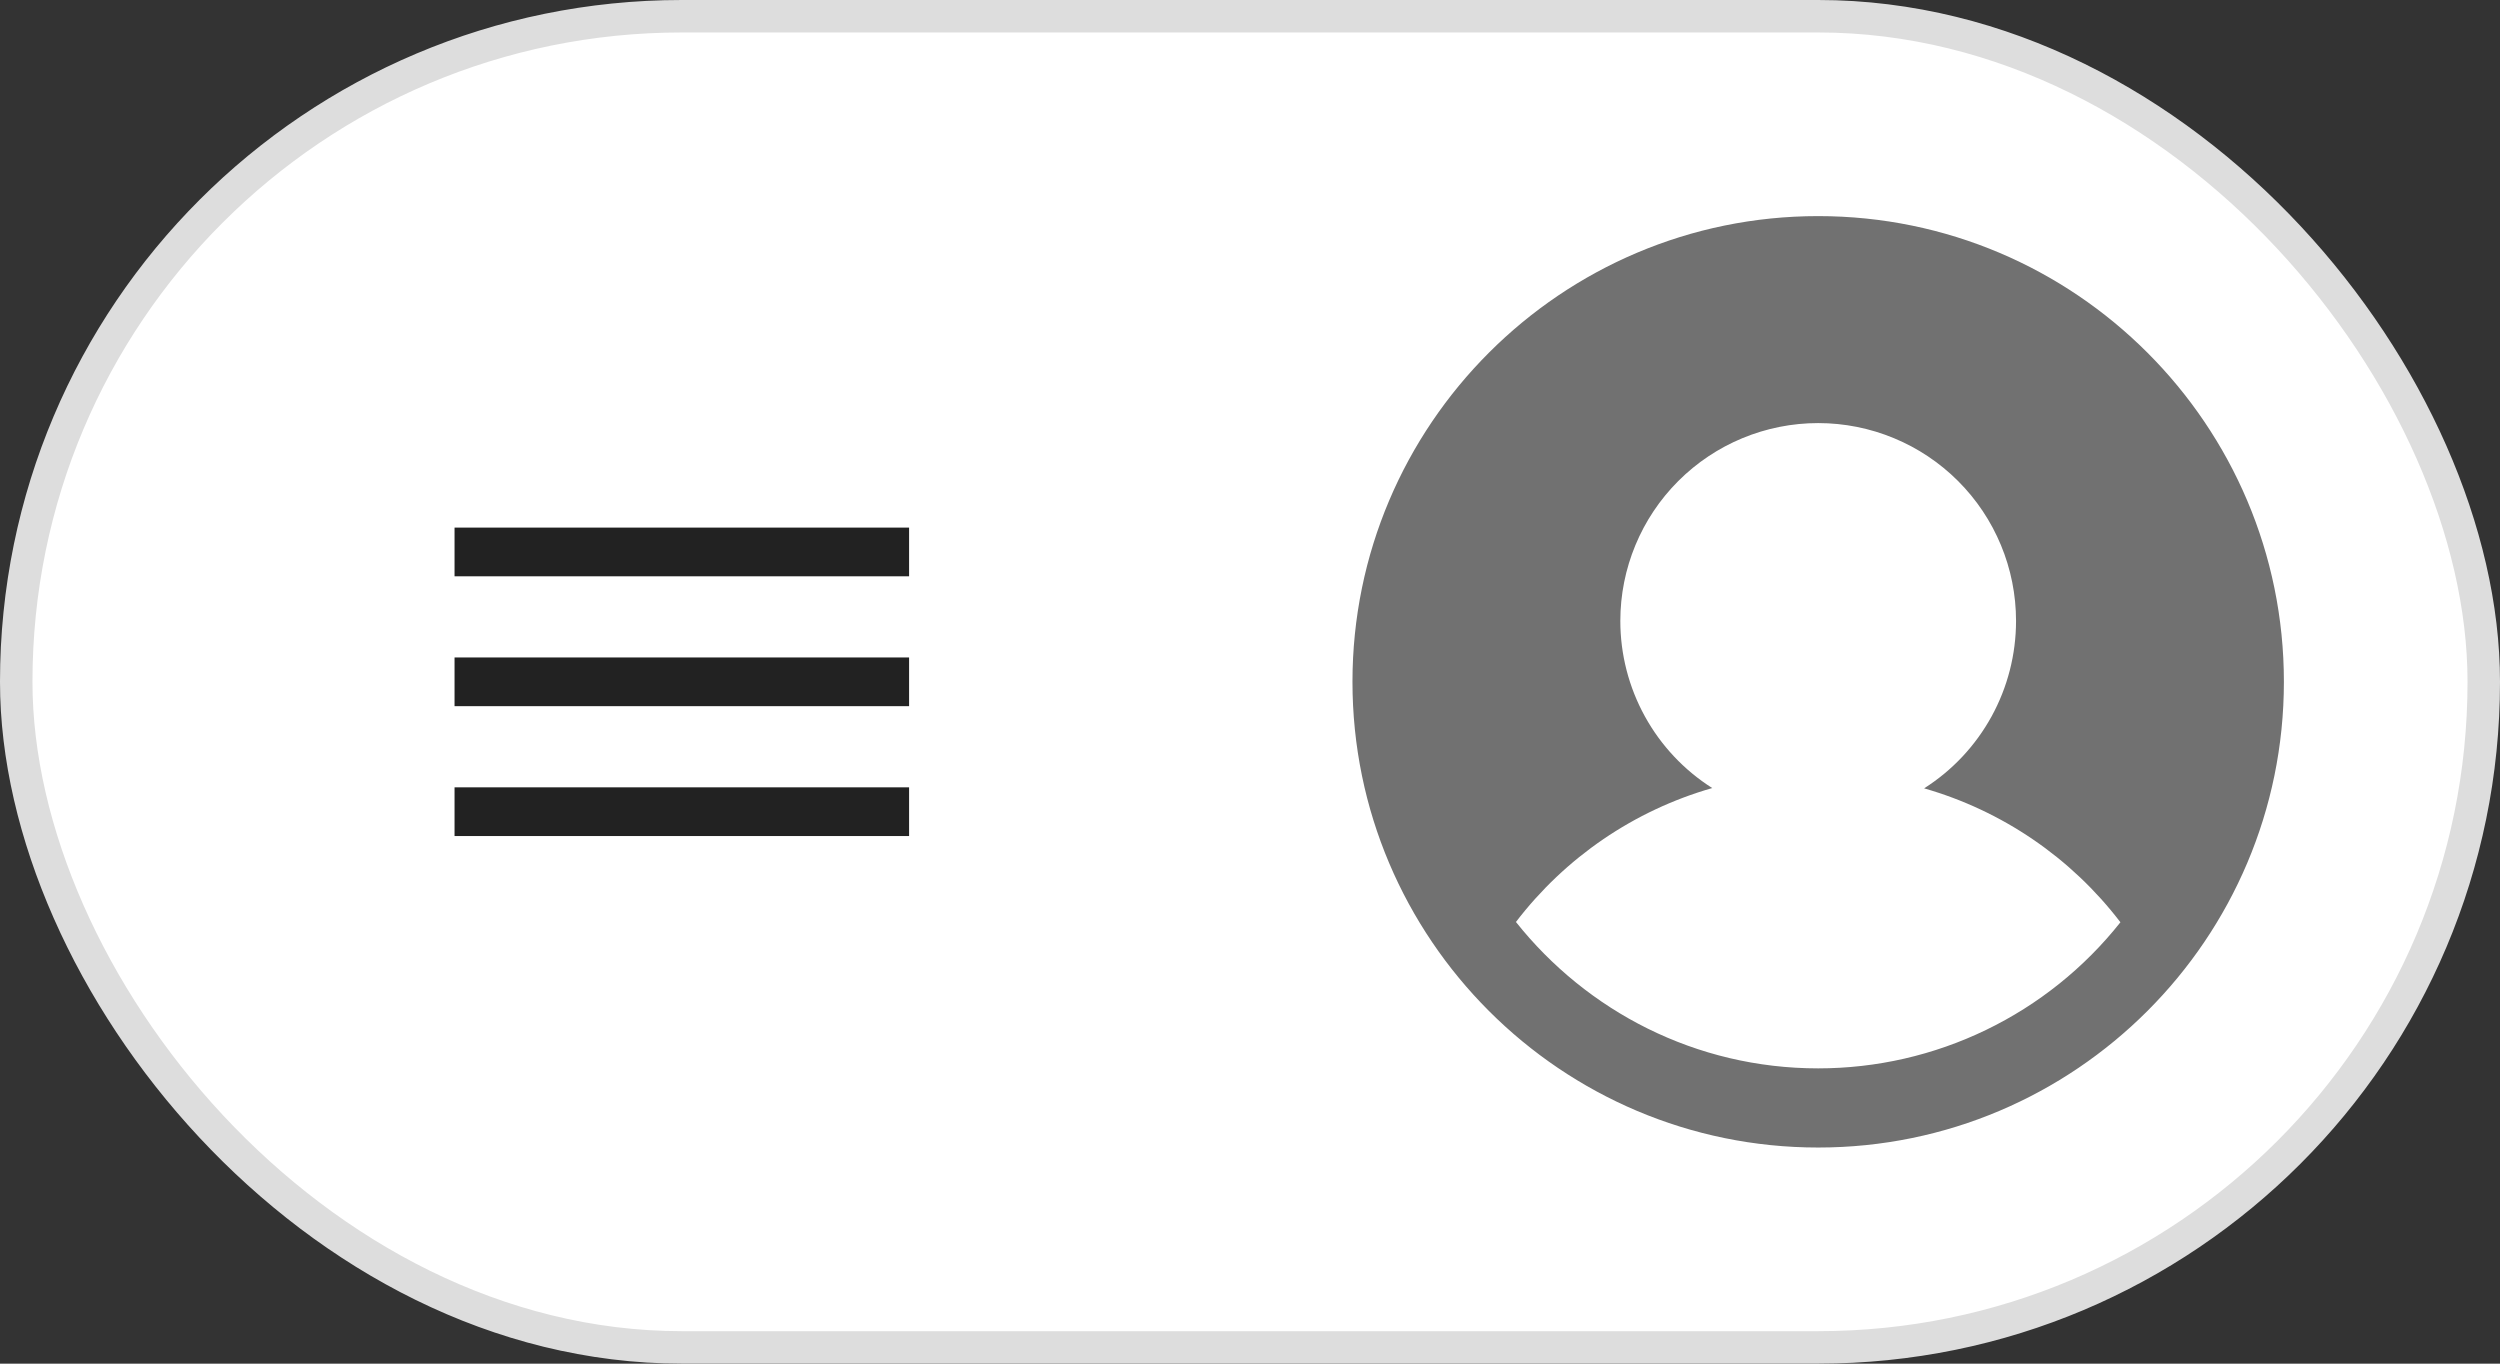 <svg xmlns="http://www.w3.org/2000/svg" width="77" height="42" viewBox="0 0 77 42" fill="none"><rect x="0" y="0" width="77" height="42" fill="#333333" stroke="none"/><rect x="0.5" y="0.5" width="76" height="41" rx="20.5" fill="white"></rect><path d="M14 21H28M14 25H28M14 17H28" stroke="#222222" stroke-width="1.5"></path><g clip-path="url(#clip0_69_829)"><g clip-path="url(#clip1_69_829)"><path d="M56 6.656C48.087 6.656 41.656 13.088 41.656 21C41.656 28.913 48.087 35.344 56 35.344C63.913 35.344 70.344 28.913 70.344 21C70.344 13.088 63.913 6.656 56 6.656ZM56 32.906C52.231 32.906 48.875 31.144 46.691 28.397C48.211 26.408 50.331 24.962 52.737 24.272C51.87 23.722 51.156 22.962 50.661 22.062C50.166 21.162 49.906 20.152 49.906 19.125C49.906 17.509 50.548 15.959 51.691 14.816C52.834 13.673 54.384 13.031 56 13.031C57.616 13.031 59.166 13.673 60.309 14.816C61.452 15.959 62.094 17.509 62.094 19.125C62.094 20.153 61.835 21.165 61.34 22.067C60.845 22.968 60.131 23.73 59.263 24.281C61.669 24.971 63.79 26.417 65.309 28.406C64.197 29.809 62.782 30.943 61.17 31.722C59.558 32.502 57.791 32.906 56 32.906Z" fill="#717171"></path></g></g><rect x="0.5" y="0.5" width="76" height="41" rx="20.5" stroke="#DDDDDD"></rect><defs><clipPath id="clip0_69_829"><rect width="30" height="30" fill="white" transform="translate(41 6)"></rect></clipPath><clipPath id="clip1_69_829"><rect width="30" height="30" fill="white" transform="translate(41 6)"></rect></clipPath></defs></svg>